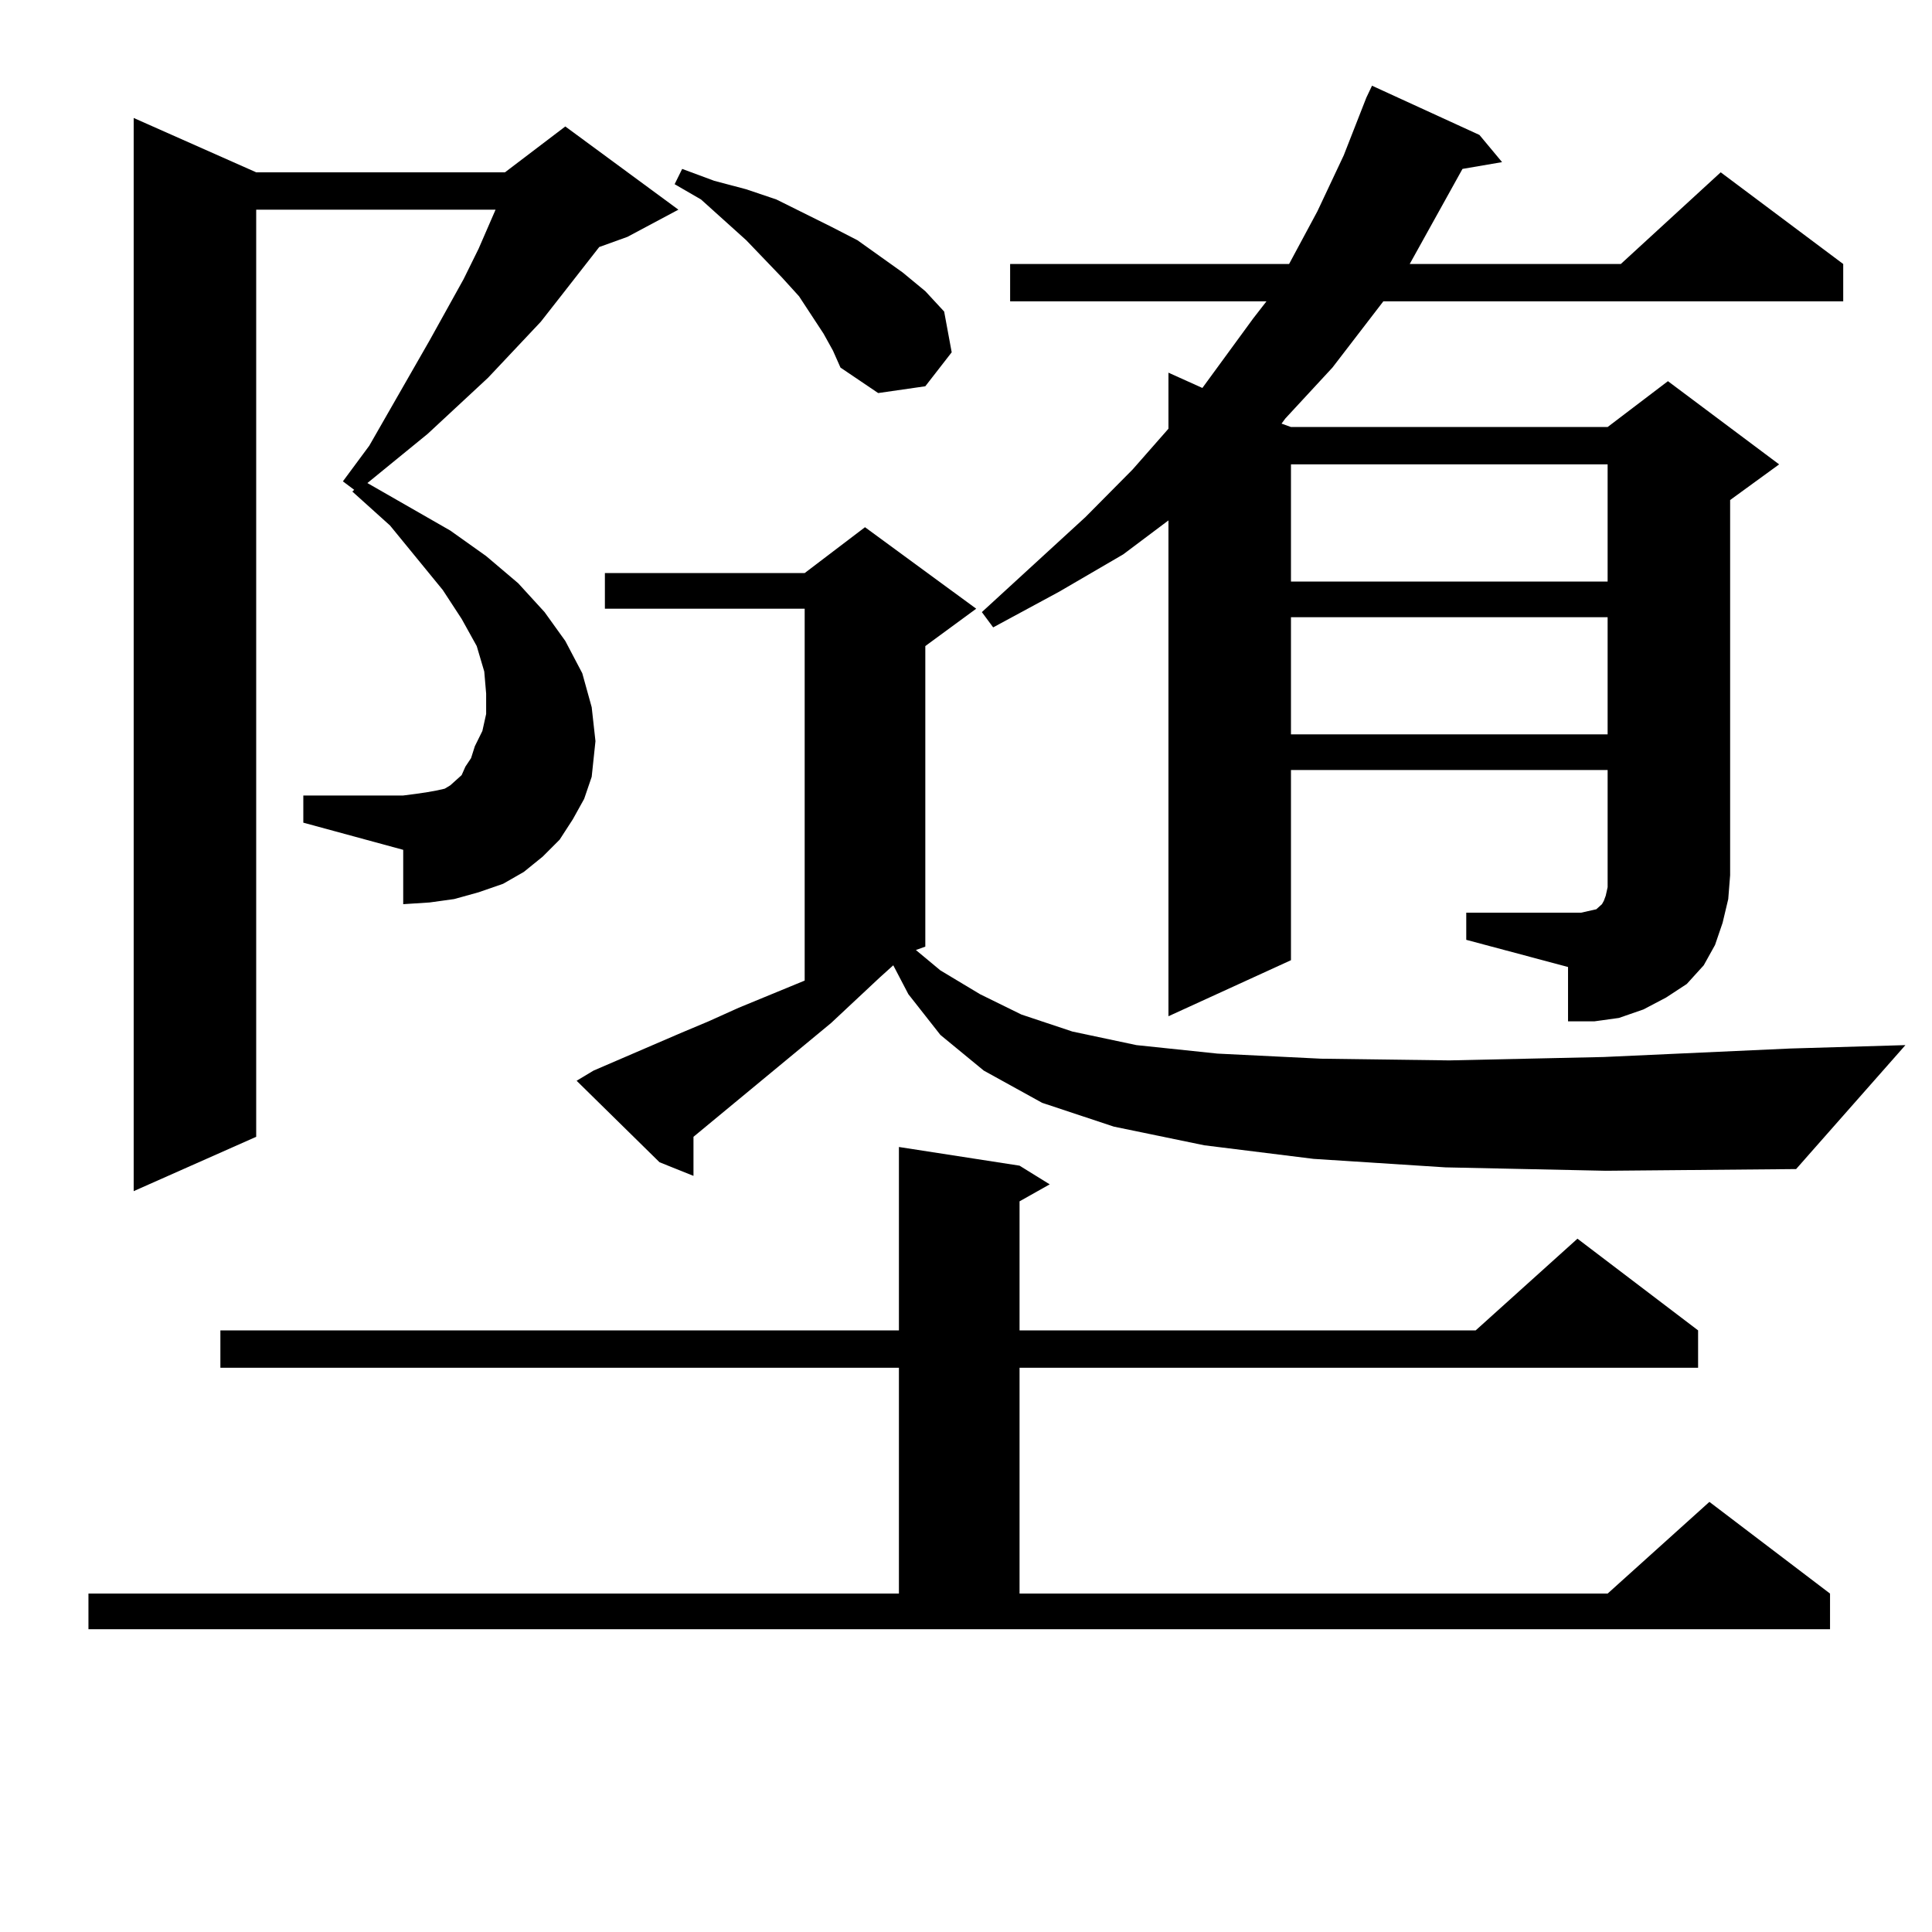 <?xml version="1.0" encoding="utf-8"?>
<!-- Generator: Adobe Illustrator 16.0.0, SVG Export Plug-In . SVG Version: 6.00 Build 0)  -->
<!DOCTYPE svg PUBLIC "-//W3C//DTD SVG 1.1//EN" "http://www.w3.org/Graphics/SVG/1.1/DTD/svg11.dtd">
<svg version="1.1" id="图层_1" xmlns="http://www.w3.org/2000/svg" xmlns:xlink="http://www.w3.org/1999/xlink" x="0px" y="0px"
	 width="1000px" height="1000px" viewBox="0 0 1000 1000" enable-background="new 0 0 1000 1000" xml:space="preserve">
<path d="M45.779,824.832h419.502V707.938H114.07v-19.336h351.211V593.68l62.438,9.668l15.609,9.668l-15.609,8.789v66.797h236.092
	l52.682-47.461l62.438,47.461v19.336H527.719v116.895h304.383l52.682-47.461l62.438,47.461v18.457H45.779V824.832z M296.505,424.051
	l-6.829,10.547l-8.78,8.789l-9.756,7.91l-10.731,6.152l-12.683,4.395l-12.683,3.516l-12.683,1.758l-13.658,0.879v-28.125
	l-51.706-14.063v-14.063h51.706l6.829-0.879l5.854-0.879l4.878-0.879l3.902-0.879l2.927-1.758l2.927-2.637l2.927-2.637l1.951-4.395
	l2.927-4.395l1.951-6.152l3.902-7.91l1.951-8.789v-10.547l-0.976-11.426l-3.902-13.184l-7.805-14.063l-9.756-14.941L201.873,272
	l-19.512-17.578l0.976-0.879l-5.854-4.395l13.658-18.457l31.219-54.492l17.561-31.641l7.805-15.82l8.78-20.215H132.606v479.883
	l-63.413,28.125V61.063l63.413,28.125h128.777l31.219-23.73l58.535,43.066l-26.341,14.063l-14.634,5.273l-18.536,23.73
	l-11.707,14.941l-27.316,29.004l-31.219,29.004l-31.219,25.488l42.926,24.609l18.536,13.184l16.585,14.063l13.658,14.941
	l10.731,14.941l8.78,16.699l4.878,17.578l1.951,17.578l-1.951,18.457l-3.902,11.426L296.505,424.051z M748.201,604.227
	l-68.291-4.395l-56.584-7.031l-46.828-9.668l-37.072-12.305l-30.243-16.699l-22.438-18.457l-16.585-21.094l-7.805-14.941
	l-6.829,6.152l-25.365,23.73l-71.218,58.887v20.215l-17.561-7.031l-42.926-42.188l8.78-5.273l44.877-19.336l14.634-6.152
	l15.609-7.031l34.146-14.063v-192.48H313.09v-18.457h103.412l31.219-23.73l57.56,42.188l-26.341,19.336v155.566l-4.878,1.758
	l12.683,10.547l20.487,12.305l21.463,10.547l26.341,8.789l33.17,7.031l41.95,4.395l53.657,2.637l66.34,0.879l79.998-1.758
	l96.583-4.395l59.511-1.758l-56.584,64.16l-98.534,0.879L748.201,604.227z M426.258,172.684l-12.683-19.336l-8.78-9.668
	l-18.536-19.336l-23.414-21.094l-13.658-7.91l3.902-7.91l16.585,6.152l16.585,4.395l15.609,5.273l28.292,14.063l13.658,7.031
	l23.414,16.699l11.707,9.668l9.756,10.547l3.902,21.094l-13.658,17.578l-24.39,3.516l-19.512-13.184l-3.902-8.789L426.258,172.684z
	 M758.933,472.391h59.511l3.902-0.879l3.902-0.879l0.976-0.879l0.976-0.879l0.976-0.879l0.976-1.758l0.976-2.637l0.976-4.395
	v-60.645H668.203V497l-63.413,29.004V269.363l-23.414,17.578l-33.17,19.336l-34.146,18.457l-5.854-7.91l53.657-49.219l24.39-24.609
	l18.536-21.094v-29.004l17.561,7.91l26.341-36.035l6.829-8.789h-132.68v-19.336h144.387l14.634-27.246l13.658-29.004l11.707-29.883
	l2.927-6.152l55.608,25.488l11.707,14.063l-20.487,3.516l-25.365,45.703l-1.951,3.516h109.266l51.706-47.461l63.413,47.461v19.336
	H716.007l-26.341,34.277l-24.39,26.367l-1.951,2.637l4.878,1.758h163.898l31.219-23.73l57.56,43.066l-25.365,18.457v194.238
	l-0.976,12.305l-2.927,12.305l-3.902,11.426l-5.854,10.547l-8.78,9.668l-10.731,7.031l-11.707,6.152l-12.683,4.395l-12.683,1.758
	h-13.658v-28.125l-52.682-14.063V472.391z M668.203,240.359v60.645h163.898v-60.645H668.203z M668.203,319.461v60.645h163.898
	v-60.645H668.203z"/>
</svg>
